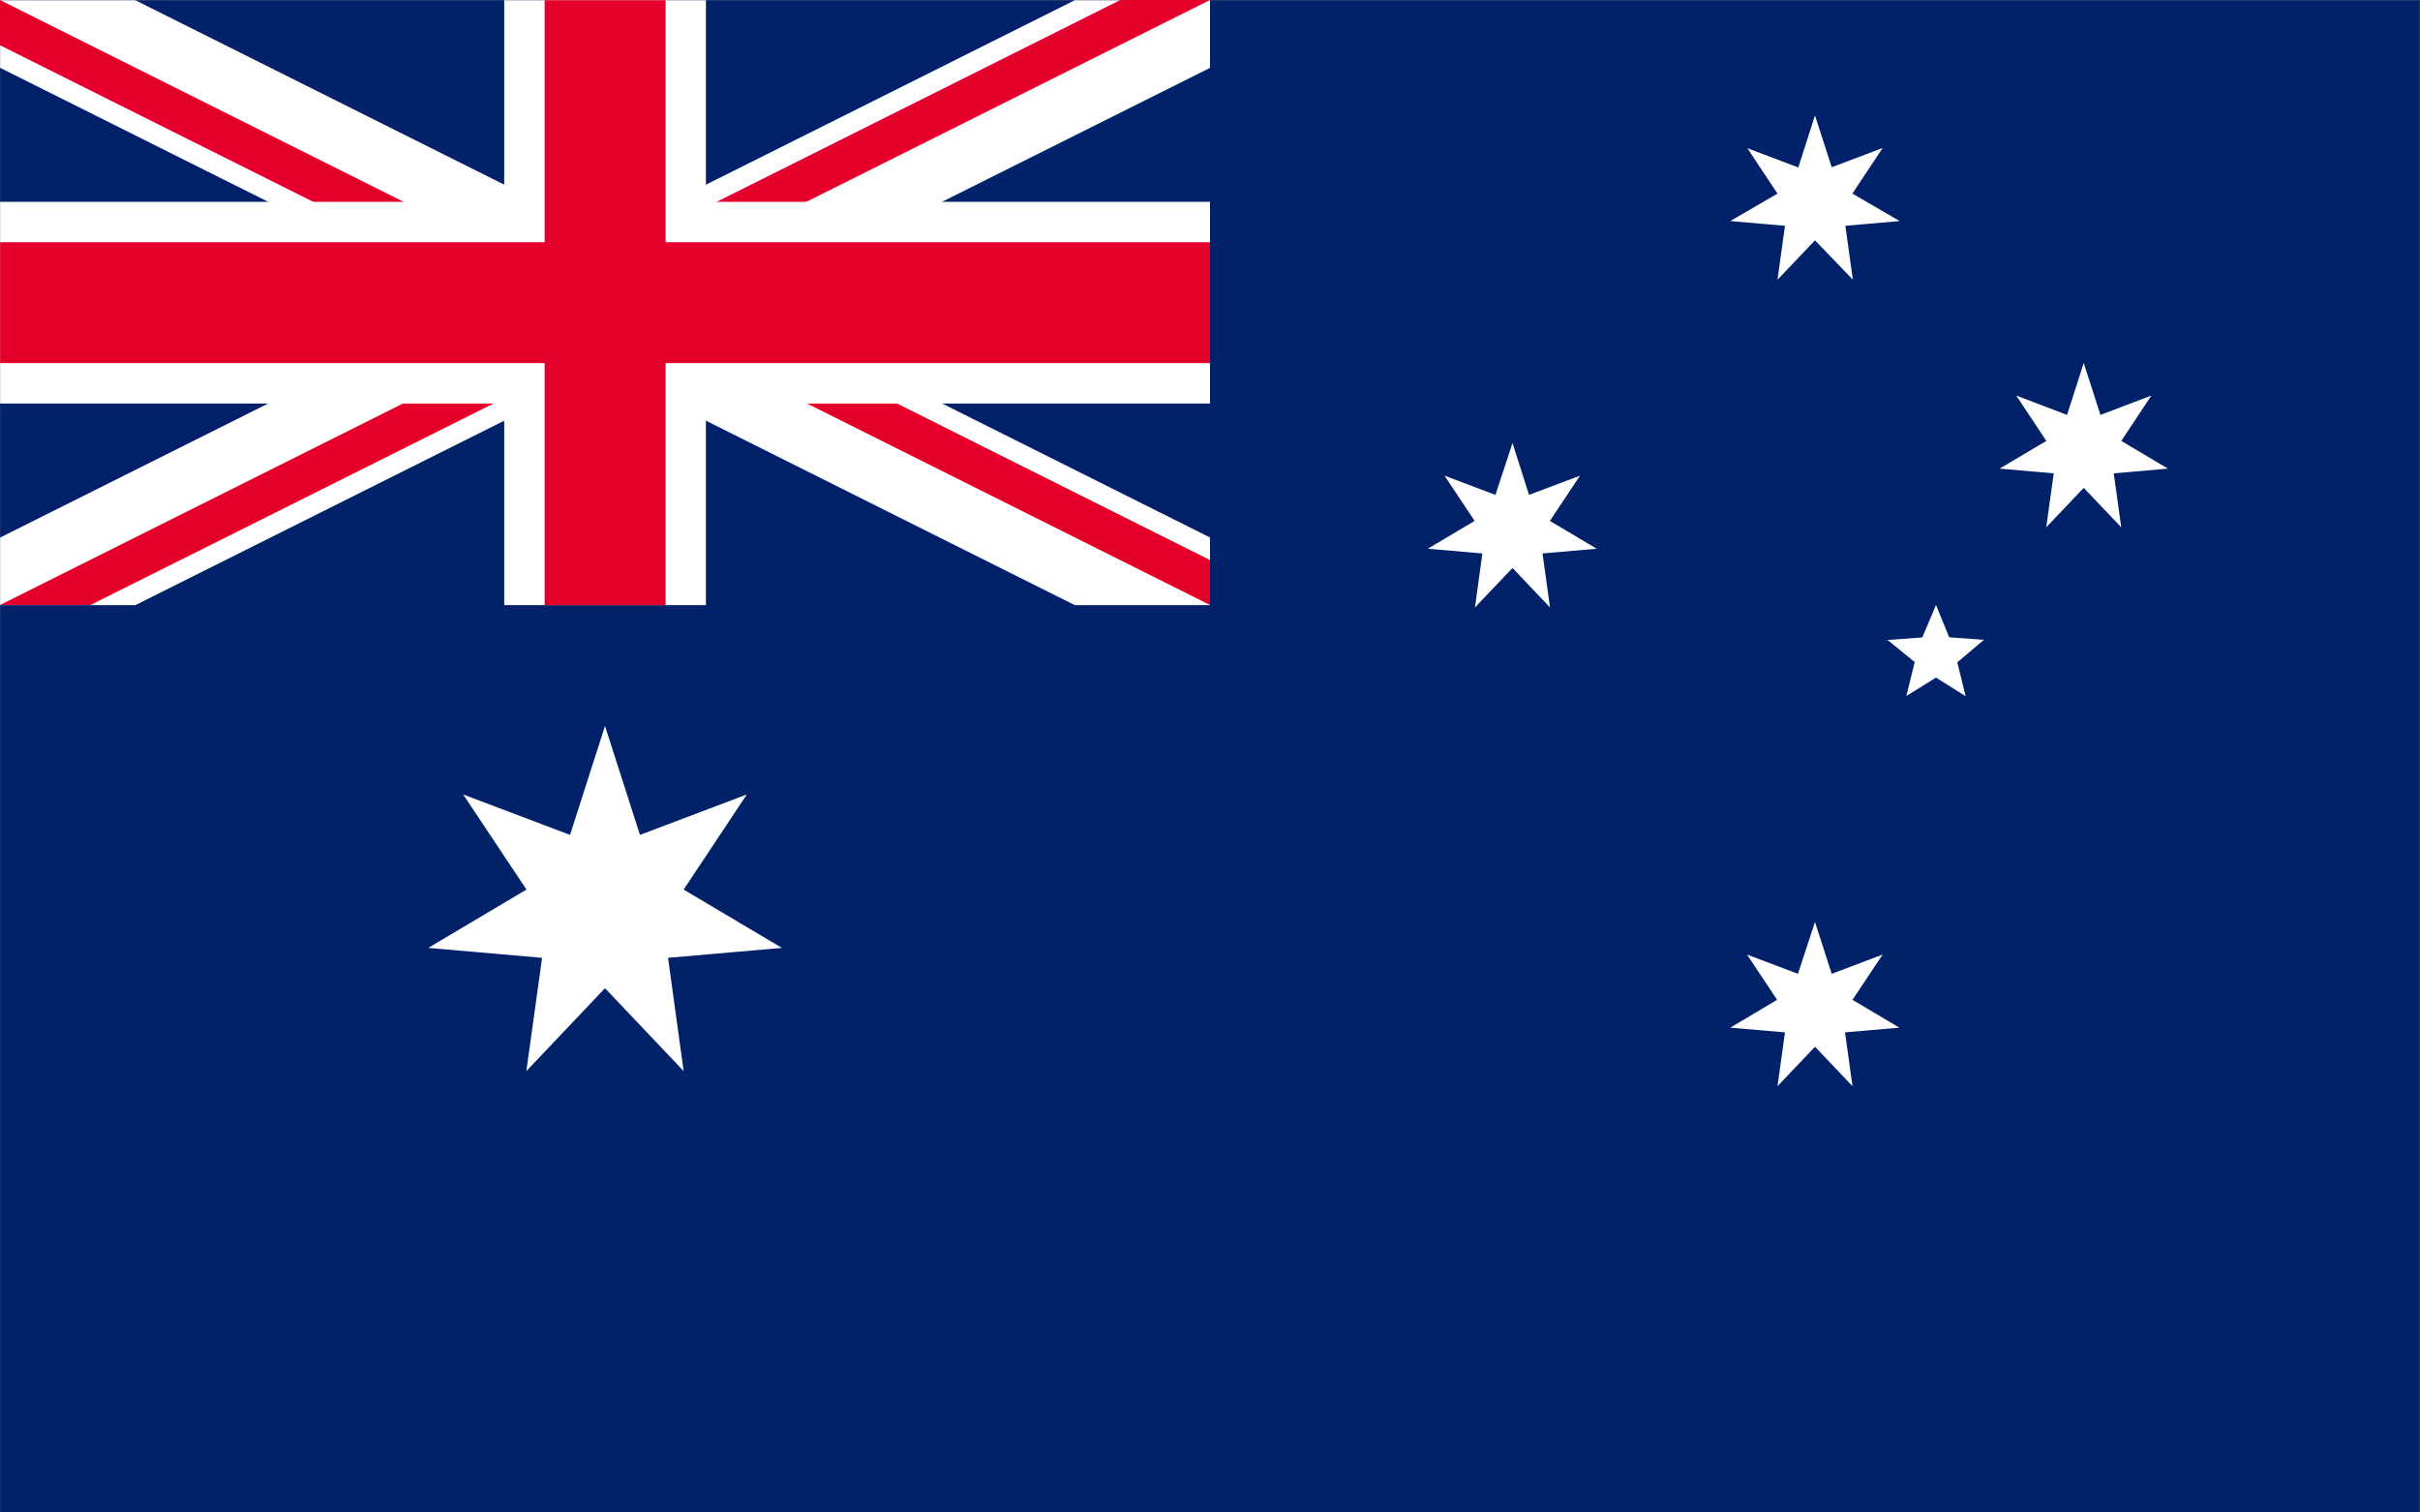 <svg id="Layer_1" data-name="Layer 1" xmlns="http://www.w3.org/2000/svg" xmlns:xlink="http://www.w3.org/1999/xlink" viewBox="0 0 200 125"><rect x="0" y="0" width="200" height="125" fill="#808080" stroke="none"/><defs><style>.cls-1{fill:none;}.cls-2{fill:#012169;}.cls-3{clip-path:url(#clip-path);}.cls-4{fill:#fff;}.cls-5{clip-path:url(#clip-path-2);}.cls-6{fill:#e4002b;}</style><clipPath id="clip-path"><rect class="cls-1" x="0.01" y="0.02" width="99.99" height="49.99"/></clipPath><clipPath id="clip-path-2"><path class="cls-1" d="M0,0V25H100V50h0ZM100,0H50V50H0Z"/></clipPath></defs><rect class="cls-2" x="0.01" y="0.02" width="199.97" height="124.98"/><g class="cls-3"><path d="M0,0,100,50m0-50L0,50"/><polygon class="cls-4" points="97.76 54.48 50.01 30.6 2.25 54.48 -2.22 45.54 38.83 25.01 -2.22 4.49 2.25 -4.45 50.01 19.43 97.76 -4.45 102.24 4.49 61.19 25.01 102.24 45.54 97.76 54.48"/></g><g class="cls-5"><path d="M0,0,100,50m0-50L0,50"/><polygon class="cls-6" points="98.51 52.99 50.01 28.74 1.5 52.99 -1.48 47.03 42.55 25.01 -1.48 3 1.5 -2.96 50.01 21.29 98.51 -2.96 101.49 3 57.46 25.01 101.49 47.03 98.51 52.99"/></g><path d="M50,0V50M0,25H100"/><polygon class="cls-4" points="58.34 50.01 41.67 50.01 41.67 33.35 0.01 33.35 0.01 16.68 41.67 16.68 41.67 0.02 58.34 0.02 58.34 16.68 100 16.68 100 33.35 58.34 33.35 58.34 50.01"/><path d="M50,0V50M0,25H100"/><polygon class="cls-6" points="55.01 50.01 45.01 50.01 45.01 30.01 0.01 30.01 0.01 20.02 45.01 20.02 45.01 0.02 55.01 0.02 55.01 20.02 100 20.02 100 30.01 55.01 30.01 55.01 50.01"/><g id="Comwlth"><g id="Cstar"><path id="Star7" class="cls-4" d="M50,60l2.89,9,8.83-3.34-5.22,7.86,8.12,4.82-9.41.82,1.29,9.36L50,81.67,43.5,88.52l1.3-9.36-9.41-.82,8.12-4.82-5.23-7.86L47.11,69Z"/></g></g><g id="αCrucis"><path id="Star7-2" data-name="Star7" class="cls-4" d="M150,76.2l1.38,4.28,4.21-1.59-2.49,3.74,3.87,2.3-4.49.39.62,4.45L150,86.51l-3.1,3.26.62-4.45L143,84.93l3.87-2.3-2.49-3.74,4.21,1.59Z"/></g><g id="βCrucis"><path id="Star7-3" data-name="Star7" class="cls-4" d="M125,36.62l1.37,4.28,4.21-1.59-2.49,3.74,3.87,2.3-4.48.39.62,4.46L125,46.94l-3.1,3.26.61-4.46L118,45.35l3.87-2.3-2.49-3.74,4.21,1.59Z"/></g><g id="γCrucis"><path id="Star7-4" data-name="Star7" class="cls-4" d="M150,9.54l1.38,4.28,4.21-1.59L153.09,16,157,18.27l-4.49.39.62,4.46L150,19.86l-3.1,3.26.62-4.46L143,18.27,146.9,16l-2.49-3.75,4.21,1.59Z"/></g><g id="δCrucis"><path id="Star7-5" data-name="Star7" class="cls-4" d="M172.21,30l1.38,4.29,4.21-1.6-2.49,3.75,3.86,2.29-4.48.39.62,4.46-3.1-3.26-3.1,3.26.62-4.46-4.48-.39,3.87-2.29-2.49-3.75,4.2,1.6Z"/></g><g id="εCrucis"><path id="Star5" class="cls-4" d="M160,50l1.09,2.67,2.87.21-2.2,1.86.69,2.8L160,56l-2.45,1.52.69-2.8L156,52.89l2.87-.21Z"/></g></svg>